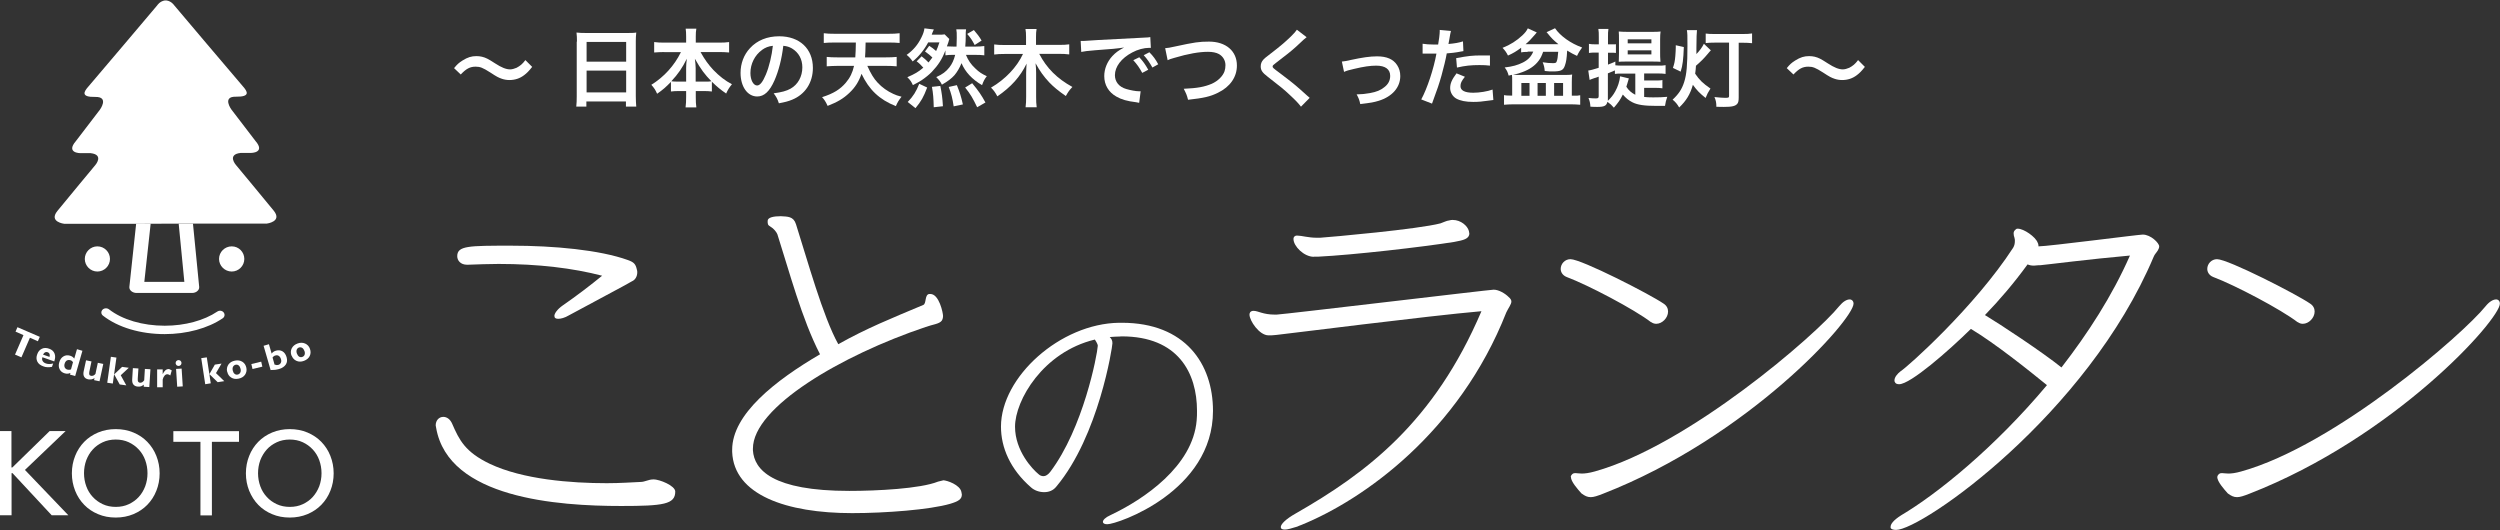 <?xml version="1.0" encoding="UTF-8"?><svg id="_レイヤー_2" xmlns="http://www.w3.org/2000/svg" viewBox="0 0 220.51 46.75"><rect x="0" y="0" width="220.51" height="46.75" fill="#333333" stroke="none"/><defs><style>.cls-1{fill:#fff;}</style></defs><g id="_レイヤー_1-2"><path class="cls-1" d="m0,38.02h1.01v3.21h.08l3.29-3.21h1.41l-3.59,3.43,3.83,4h-1.47l-3.46-3.72h-.08v3.72H0v-7.43Z"/><path class="cls-1" d="m10.21,45.65c-.57,0-1.09-.1-1.56-.3-.48-.2-.88-.47-1.22-.82-.34-.35-.61-.76-.8-1.24-.19-.48-.29-.99-.29-1.54s.1-1.07.29-1.54c.19-.48.46-.89.8-1.24.34-.35.75-.62,1.22-.82s1-.3,1.56-.3,1.09.1,1.56.3c.48.2.88.47,1.22.82.34.35.61.76.8,1.24.19.48.29.99.29,1.54s-.1,1.07-.29,1.54c-.19.48-.46.89-.8,1.24-.34.35-.75.62-1.22.82-.48.2-1,.3-1.56.3Zm0-.94c.43,0,.81-.08,1.15-.24.34-.16.64-.37.88-.64.25-.27.43-.58.57-.94.13-.36.2-.74.2-1.15s-.07-.79-.2-1.15c-.13-.36-.32-.67-.57-.94-.25-.27-.54-.48-.88-.64-.34-.16-.73-.24-1.15-.24s-.81.08-1.15.24c-.34.16-.64.37-.88.64-.25.27-.43.58-.57.94-.13.36-.2.74-.2,1.15s.07.79.2,1.15.32.67.57.94c.25.27.54.48.88.64.34.16.73.24,1.15.24Z"/><path class="cls-1" d="m17.68,38.97h-2.39v-.94h5.79v.94h-2.39v6.49h-1.01v-6.49Z"/><path class="cls-1" d="m25.56,45.65c-.57,0-1.09-.1-1.56-.3-.48-.2-.88-.47-1.22-.82-.34-.35-.6-.76-.8-1.24-.19-.48-.29-.99-.29-1.54s.1-1.07.29-1.54c.19-.48.46-.89.8-1.24.34-.35.75-.62,1.22-.82.48-.2,1-.3,1.56-.3s1.09.1,1.56.3.88.47,1.22.82c.34.35.61.76.8,1.24.19.48.29.99.29,1.54s-.1,1.07-.29,1.54c-.19.48-.46.89-.8,1.24-.34.35-.75.62-1.22.82-.48.2-1,.3-1.56.3Zm0-.94c.43,0,.81-.08,1.15-.24s.64-.37.88-.64c.24-.27.43-.58.57-.94.13-.36.2-.74.2-1.15s-.07-.79-.2-1.15c-.13-.36-.32-.67-.57-.94-.25-.27-.54-.48-.88-.64-.34-.16-.73-.24-1.15-.24s-.81.08-1.15.24c-.34.16-.64.37-.88.64-.24.27-.43.58-.57.94-.13.36-.2.74-.2,1.15s.07.79.2,1.15c.13.36.32.67.57.94.24.27.54.48.88.64.34.16.73.24,1.15.24Z"/><path class="cls-1" d="m1.32,31.29l.75-1.73-.7-.31.17-.39,1.97.85-.17.39-.7-.31-.75,1.73-.56-.24Z"/><path class="cls-1" d="m4.55,32.36c-.12.03-.25.04-.37.03-.12,0-.25-.03-.37-.08-.25-.09-.43-.23-.52-.42-.09-.19-.1-.41,0-.66.08-.23.22-.38.41-.47.19-.09.4-.09.64,0,.23.08.39.22.47.42.08.2.07.42-.02.68v.02s-1.05-.37-1.05-.37h0c-.04.12-.04.23.02.33.06.1.15.17.29.22.09.03.19.05.3.05s.22-.02.34-.05l-.11.31Zm-.75-1.08l.57.2c.03-.1.02-.18,0-.26-.03-.07-.08-.12-.16-.15-.08-.03-.16-.03-.23.01-.07.03-.13.1-.18.19Z"/><path class="cls-1" d="m6.19,32.9c-.08.04-.16.06-.23.06-.08,0-.16,0-.25-.03-.21-.06-.36-.18-.45-.36-.09-.18-.1-.39-.03-.62.07-.24.19-.41.36-.51.17-.11.37-.13.58-.07.08.02.16.06.22.1.06.04.11.1.16.16l.24-.83.48.14-.64,2.23-.46-.13.04-.12Zm.07-.31l.18-.65s-.07-.08-.11-.11c-.04-.03-.08-.05-.13-.06-.12-.03-.22-.02-.31.03-.09.06-.15.15-.19.28-.04.12-.03.24.01.33.05.09.12.16.23.19.05.01.09.02.14.02.05,0,.1-.01.15-.03Z"/><path class="cls-1" d="m8.35,33.34c-.09.06-.18.1-.27.12-.09.02-.19.01-.3,0-.17-.04-.29-.11-.36-.24-.07-.12-.08-.28-.04-.47l.21-.97.48.1-.19.91c-.02.11-.02.19,0,.25.02.06.07.09.15.11.07.01.13,0,.2-.02.07-.03.13-.08.19-.15l.21-.98.48.1-.33,1.53-.48-.1.04-.19Z"/><path class="cls-1" d="m9.46,33.76l.32-2.29.49.07-.32,2.29-.49-.07Zm1.1.15l-.49-.89.7-.66.59.08-.71.66.49.89-.59-.08Z"/><path class="cls-1" d="m12.7,33.91c-.08.07-.17.13-.25.16-.09.03-.18.04-.29.03-.17-.01-.3-.07-.39-.18-.09-.11-.12-.26-.11-.46l.06-.99.49.03-.06.92c0,.11,0,.19.04.25.03.05.09.08.16.09.07,0,.13-.01.2-.05.06-.04.12-.1.17-.17l.06-1,.49.03-.1,1.57-.49-.03v-.2Z"/><path class="cls-1" d="m13.86,34.15v-1.57s.49,0,.49,0v.42c.08-.16.16-.27.24-.34.08-.07.16-.1.25-.11.04,0,.09,0,.14.03.05.02.11.05.17.09l-.13.45c-.05-.04-.1-.07-.14-.08-.04-.02-.08-.03-.12-.03-.09,0-.18.04-.25.13-.07.08-.13.2-.16.34v.68s-.49,0-.49,0Z"/><path class="cls-1" d="m15.49,32.04c0-.07.02-.14.06-.19.05-.05.11-.08.18-.09.07,0,.14.02.19.06.05.05.08.11.09.18,0,.07-.02.14-.06.19-.05.05-.11.08-.18.09-.07,0-.14-.02-.19-.06-.05-.05-.08-.11-.09-.18Zm.14,2.07l-.1-1.57.49-.03.1,1.57-.49.03Z"/><path class="cls-1" d="m18.1,33.88l-.35-2.29.49-.07.35,2.29-.49.08Zm1.1-.17l-.73-.71.48-.84.59-.09-.49.84.73.71-.58.09Z"/><path class="cls-1" d="m20.03,32.78c-.05-.24,0-.45.12-.63.13-.18.32-.29.57-.34.25-.05.47-.02.66.1.19.12.3.3.35.53.05.23,0,.44-.12.62-.13.18-.32.29-.57.34-.25.05-.47.02-.65-.1-.19-.12-.3-.29-.35-.53Zm.5-.1c.03.13.08.23.16.29.08.07.17.09.27.07.1-.02.18-.08.23-.17.05-.09.06-.2.03-.33-.03-.13-.08-.23-.16-.3-.08-.07-.17-.09-.27-.07-.1.02-.18.08-.23.17-.05.09-.06.2-.03.34Z"/><path class="cls-1" d="m22.27,32.54l-.1-.43.87-.21.1.44-.87.21Z"/><path class="cls-1" d="m23.87,32.64l-.62-2.14.47-.14.24.83c.05-.07.1-.12.16-.16.06-.04.14-.08.22-.1.22-.06.41-.04.58.06.17.1.29.28.36.52.07.25.05.46-.07.64-.12.18-.32.32-.6.4-.1.03-.22.05-.34.07-.12.01-.26.02-.4.02Zm.37-.48s.1.03.15.04c.05,0,.09,0,.14-.01.12-.03.2-.1.24-.19.05-.09.05-.21.01-.33-.04-.13-.1-.22-.19-.28-.09-.06-.19-.07-.31-.03-.05.01-.09.03-.13.06-.04.03-.07.07-.11.11l.18.64Z"/><path class="cls-1" d="m25.71,31.37c-.08-.23-.08-.44.02-.64.1-.2.27-.34.51-.43.24-.09.46-.09.67,0,.2.09.35.24.43.47.08.23.07.44-.02.63-.1.2-.27.34-.51.43-.24.09-.46.09-.66,0-.2-.09-.34-.24-.43-.47Zm.48-.18c.05.13.11.21.2.27.09.05.18.06.28.02.1-.04.17-.1.2-.2.03-.1.03-.21-.02-.33-.05-.13-.11-.21-.2-.27-.09-.05-.18-.06-.28-.03-.1.04-.16.1-.2.2-.03.1-.03.21.02.34Z"/><path class="cls-1" d="m9.7,22.84c0,.61-.5,1.11-1.11,1.11s-1.11-.5-1.11-1.11.5-1.11,1.11-1.11,1.11.5,1.11,1.11Z"/><path class="cls-1" d="m21.55,22.84c0,.61-.5,1.11-1.11,1.11s-1.12-.5-1.12-1.11.5-1.11,1.12-1.11,1.11.5,1.11,1.11Z"/><path class="cls-1" d="m14.53,29.47c-2.14,0-4.12-.59-5.45-1.63-.17-.13-.19-.36-.04-.52.14-.15.4-.17.57-.04,1.18.92,2.98,1.45,4.92,1.45,1.78,0,3.47-.46,4.64-1.25.18-.12.43-.09.56.08s.09.39-.08.51c-1.31.89-3.18,1.4-5.13,1.4Z"/><path class="cls-1" d="m12.01,19.72l-.6,5.59c-.01.14.05.27.17.37.12.1.29.16.46.16h4.9c.18,0,.35-.06.46-.16.12-.1.18-.23.17-.37l-.55-5.59m-.76,5.14h-3.53l.56-5.14h2.47l.5,5.14Z"/><path class="cls-1" d="m17.02,19.72h6.52s1.38-.17.61-1.13c-.58-.72-3.34-4.04-3.34-4.04,0,0-.81-.92.41-1.06h.91s1.32,0,.4-1.06l-2.12-2.77s-.85-1.16.4-1.13c1.32.02,1.01-.47.61-.92-.34-.38-6.07-7.16-6.07-7.16,0,0-.23-.35-.67-.41h0s-.05,0-.07,0c-.02,0-.04,0-.07,0h0c-.45.07-.67.43-.67.43,0,0-5.73,6.78-6.07,7.16-.4.45-.71.95.61.92,1.25-.02.4,1.13.4,1.13l-2.12,2.77c-.91,1.06.4,1.06.4,1.06h.91c1.21.14.4,1.06.4,1.06,0,0-2.76,3.32-3.34,4.04-.78.97.61,1.13.61,1.13h6.34m1.27,0h2.47"/><path class="cls-1" d="m57.62,42.28c.56,0,1.94.56,1.94,1.08,0,1.12-1.04,1.27-4.77,1.27-5.59,0-15.24-.67-16.32-6.89,0-.07-.04-.15-.04-.22,0-.45.3-.75.67-.75.3,0,.6.19.78.6.63,1.45,1.15,2.5,3.32,3.54,2.91,1.38,7.15,1.71,10.32,1.71,1.19,0,2.24-.08,2.98-.11.37,0,.71-.22,1.08-.22h.04Zm-16.43-18.93c-.56,0-.86-.37-.86-.75,0-.93,1.01-.93,4.77-.93s7.79.37,10.29,1.27c.52.19.67.34.78.82.04.11.04.19.04.26,0,.37-.19.67-.45.78-.41.26-4.02,2.16-5.59,3.02-.37.22-.71.3-.93.3s-.34-.07-.34-.26.22-.56.75-.93c1.19-.82,2.46-1.79,3.46-2.61-2.57-.67-5.63-1.04-9.13-1.04-.89,0-1.79.04-2.72.07h-.07Z"/><path class="cls-1" d="m83.16,42.36c.37,0,1.53.41,1.64,1.04,0,.07.04.15.04.22,0,.41-.3.6-1.04.82-1.79.52-5.7.82-8.64.82-5.78,0-10.43-1.6-10.58-5.4v-.19c0-3.13,3.8-6.11,7.75-8.42-1.6-3.09-2.72-7.34-3.76-10.58-.07-.19-.33-.52-.6-.67s-.26-.26-.26-.52c0-.3.52-.41,1.16-.41.6.04,1.12,0,1.34.71,1.01,3.17,2.38,8.16,3.73,10.58,2.53-1.42,4.66-2.27,7.49-3.46.3-.11.11-.89.52-.97h.11c.78,0,1.12,1.68,1.12,1.94,0,.15-.04.3-.11.41-.22.3-.78.33-1.42.56-7.45,2.5-15.24,7.08-15.24,10.73v.15c.11,1.71,1.71,3.58,8.5,3.58,2.42,0,6.26-.19,7.83-.82l.45-.11Z"/><path class="cls-1" d="m98.83,29.68c-.34,0-.66.03-.95.05.16.16.24.29.24.55,0,.32-1.21,8.17-4.94,12.63-.29.37-.68.5-1.08.5-.45,0-.87-.16-1.16-.42-1.84-1.6-2.65-3.52-2.65-5.36,0-4.38,5.23-9.09,10.42-9.16h.24c5.59,0,8.04,3.62,8.04,7.77,0,7.12-8.43,10-9.32,10-.26,0-.39-.08-.39-.21,0-.16.21-.39.68-.6,2.94-1.39,7.25-4.31,7.59-8.35.03-.29.03-.55.03-.84,0-3.33-1.65-6.57-6.64-6.57h-.1Zm-9.3,7.96c0,2.13,1.55,3.76,2.07,4.18.13.13.29.18.45.18.18,0,.39-.13.58-.37,2.92-3.86,4.15-10.32,4.2-11.13,0-.18-.26-.55-.26-.55-4.57,1.1-7.04,5.36-7.04,7.69Z"/><path class="cls-1" d="m112.6,27.75c.78-.04,18.82-2.2,19.15-2.2.45,0,1.01.34,1.3.63.19.15.26.3.26.41,0,.26-.26.56-.45.97-4.17,10.58-12.59,16.51-18.07,18.74-.15.04-.26.11-.37.15-.48.15-.86.26-1.08.26-.26,0-.37-.07-.37-.22,0-.26.45-.71,1.3-1.19,6.26-3.58,12.22-8.05,16.4-17.85-4.73.41-17.25,2.01-18.07,2.09-.3.04-.52.04-.71.04-.82,0-1.68-1.3-1.68-1.83,0-.15.07-.3.3-.33h.08c.37,0,.82.33,1.86.33h.15Zm3.28-5.1c-.86,0-1.79-.93-1.79-1.57,0-.11.04-.22.15-.26.04-.04.11-.04.19-.04.37,0,.97.19,1.71.19h.3c1.01-.07,8.65-.75,10.62-1.27.33-.11.48-.22.78-.26.11-.04.22-.04.3-.04.71,0,1.3.52,1.42.97,0,.07.04.15.04.22,0,.48-.52.6-1.34.75-2.83.45-8.91,1.15-12,1.3h-.37Z"/><path class="cls-1" d="m145.63,28.42c-1.45-1.12-5.55-3.28-7.45-3.99-.37-.15-.52-.45-.52-.71,0-.45.37-.86.86-.86.97,0,7,3.09,8.2,3.91.3.19.41.45.41.71,0,.56-.52,1.08-1.04,1.08-.15,0-.3-.04-.45-.15Zm-7.08,13.64c0-.07.04-.15.11-.22.11-.11.22-.11.3-.11.15,0,.3.04.56.04s.63-.04,1.16-.19c8.27-2.31,19.53-12.07,21.54-14.57.34-.41.67-.6.93-.6.19,0,.34.15.34.37,0,1.42-9.28,11.78-22.1,16.77-.48.19-.82.3-1.08.3-.3,0-.52-.11-.82-.33-.33-.37-.93-1.04-.93-1.45Z"/><path class="cls-1" d="m166.76,46.46c0-.22.22-.56.93-1.01,3.21-1.9,8.27-6,12.86-11.48-1.6-1.3-4.58-3.69-6.71-4.96-1.97,1.94-5.33,4.88-6.33,4.88-.19,0-.34-.07-.37-.19-.04-.04-.04-.11-.04-.15,0-.26.22-.56.56-.82.6-.37,6.52-5.66,9.91-10.88.11-.19.15-.37.15-.6,0-.07,0-.19-.04-.3-.04-.11-.07-.22-.07-.37s.07-.26.22-.37c.04-.04.07-.04.15-.04.52,0,1.56.71,1.75,1.23.04.07.07.15.07.26v.07c.86,0,8.83-1.04,9.2-1.04.71,0,1.45.75,1.45,1.04,0,.11-.04.22-.11.34-.11.19-.3.37-.37.56-5.89,13.97-20.46,24.11-22.73,24.11-.26,0-.45-.07-.48-.19v-.11Zm13.12-23.07c-.19,0-.34.04-.48.04-.22,0-.41-.04-.56-.11-1.19,1.64-2.5,3.17-3.76,4.47,1.3.78,5.03,3.24,6.75,4.62,2.31-2.98,4.47-6.3,6.04-9.87-3.69.33-7.12.78-7.97.86Z"/><path class="cls-1" d="m202.66,28.42c-1.45-1.12-5.55-3.28-7.45-3.99-.37-.15-.52-.45-.52-.71,0-.45.37-.86.86-.86.97,0,7.01,3.09,8.2,3.91.3.19.41.45.41.71,0,.56-.52,1.08-1.04,1.08-.15,0-.3-.04-.45-.15Zm-7.08,13.64c0-.07.04-.15.11-.22.11-.11.22-.11.3-.11.15,0,.3.04.56.04s.63-.04,1.15-.19c8.27-2.31,19.53-12.07,21.54-14.57.33-.41.67-.6.93-.6.19,0,.33.15.33.37,0,1.42-9.28,11.78-22.1,16.77-.48.19-.82.3-1.08.3-.3,0-.52-.11-.82-.33-.33-.37-.93-1.04-.93-1.45Z"/><path class="cls-1" d="m40.05,6.01c.28-.34.41-.46.74-.67.46-.29.8-.39,1.23-.39.34,0,.65.07.97.23q.2.1.68.41c.57.37.97.53,1.33.53.16,0,.38-.06.56-.14.32-.17.52-.33.78-.68l.6.6c-.31.39-.47.55-.71.73-.38.29-.81.43-1.3.43-.23,0-.46-.04-.66-.11-.29-.1-.44-.17-1.03-.56-.66-.42-.89-.51-1.29-.51-.49,0-.83.18-1.31.69l-.59-.56Z"/><path class="cls-1" d="m50.89,3.67c0-.29-.01-.56-.04-.8.24.03.49.04.83.04h3.63c.35,0,.58,0,.81-.04-.03.29-.04.5-.04.77v4.85c0,.39.02.64.04.91h-.91v-.45h-3.49v.45h-.89c.03-.26.04-.56.04-.91V3.67Zm.85,1.77h3.49v-1.74h-3.49v1.74Zm0,2.71h3.49v-1.92h-3.49v1.92Z"/><path class="cls-1" d="m58.59,4.59c-.33,0-.58.02-.89.04v-.92c.29.04.54.05.89.05h1.93v-.53c0-.29-.01-.48-.04-.7h.94c-.04.21-.05.41-.05.69v.54h2.03c.38,0,.65-.01.91-.05v.92c-.33-.03-.55-.04-.91-.04h-1.61c.35.64.71,1.13,1.13,1.58.51.53,1.04.95,1.64,1.26-.23.28-.36.48-.51.82-.48-.33-.8-.59-1.26-1.04v.86c-.23-.03-.44-.04-.75-.04h-.67v.51c0,.35.01.67.05.93h-.95c.04-.28.05-.58.05-.93v-.51h-.59c-.31,0-.53.01-.75.04v-.85c-.43.45-.74.72-1.22,1.05-.15-.34-.26-.51-.51-.79,1.13-.7,2.03-1.7,2.61-2.88h-1.47Zm1.93,1.43c0-.23.02-.53.06-.84-.4.81-.76,1.34-1.37,1.99.17.02.32.03.67.03h.64v-1.18Zm1.57,1.18c.34,0,.48,0,.66-.03-.58-.59-.92-1.04-1.46-1.99.04.31.07.61.07.83v1.19h.73Z"/><path class="cls-1" d="m68.31,7.1c-.43.97-.91,1.41-1.52,1.41-.86,0-1.47-.87-1.47-2.08,0-.83.29-1.6.83-2.18.63-.69,1.52-1.05,2.58-1.05,1.8,0,2.97,1.1,2.97,2.79,0,1.3-.68,2.33-1.82,2.8-.36.15-.65.22-1.18.32-.13-.4-.22-.56-.46-.88.69-.09,1.14-.21,1.49-.41.65-.36,1.04-1.07,1.04-1.88,0-.72-.32-1.31-.92-1.67-.23-.13-.43-.2-.76-.23-.14,1.18-.41,2.21-.78,3.06Zm-1.1-2.69c-.63.45-1.02,1.22-1.02,2.03,0,.62.26,1.1.59,1.1.25,0,.5-.31.77-.96.29-.68.53-1.69.62-2.54-.39.04-.66.15-.97.37Z"/><path class="cls-1" d="m76.5,5.81c.32.7.57,1.12.92,1.49.38.41.86.75,1.37.98.23.11.38.16.73.25-.25.32-.35.48-.5.83-1.45-.57-2.37-1.45-3.03-2.85-.24.69-.56,1.2-1.08,1.69-.53.5-1.04.8-1.91,1.14-.16-.35-.29-.56-.49-.77,1.01-.32,1.6-.69,2.1-1.28.37-.44.58-.87.72-1.48h-1.46c-.34,0-.65.02-.95.04v-.83c.26.03.56.04.94.04h1.58q.04-.5.05-1.31h-1.86c-.39,0-.7.01-.97.04v-.86c.25.04.59.05.97.05h4.74c.37,0,.71-.01.98-.05v.86c-.29-.03-.59-.04-.97-.04h-2.03c-.02.79-.02.92-.05,1.31h1.83c.37,0,.67-.01.96-.04v.83c-.31-.03-.6-.04-.95-.04h-1.64Z"/><path class="cls-1" d="m81.28,4.96c.22.16.42.35.62.55.14-.17.2-.25.34-.44-.18-.18-.36-.32-.65-.53l.37-.5c.25.16.4.27.61.46.11-.24.17-.39.29-.76h-.99c-.35.66-.85,1.27-1.37,1.68-.17-.25-.31-.4-.53-.58.58-.41.99-.89,1.31-1.55.15-.31.22-.51.26-.79l.83.1c-.03.06-.04.08-.07.15q-.02.07-.07.17s0,.02-.05.14h.6c.24,0,.4,0,.54-.03l.41.41q-.04.11-.08.29c-.03.08-.06.19-.13.36.18.01.36.02.61.02h.24c.01-.31.02-.47.02-.77,0-.42,0-.54-.04-.75h.86c-.03.18-.03.27-.03.66,0,.25-.01.49-.04.86h.89c.32,0,.57-.02.79-.05v.82c-.23-.03-.47-.04-.79-.04h-.83c.2.48.43.83.83,1.2.33.32.56.47,1.01.68-.2.26-.28.41-.42.79-.88-.51-1.49-1.17-1.81-1.94-.16.4-.39.79-.62,1.06-.26.29-.6.55-1.11.84-.12-.25-.25-.42-.5-.67.56-.25.86-.48,1.16-.86.23-.29.4-.65.51-1.1h-.13c-.36,0-.47,0-.73.04v-.44c-.29.78-.64,1.31-1.2,1.9-.22.23-.55.5-.89.73-.2.13-.36.22-.78.44-.12-.28-.24-.46-.49-.7.67-.29.97-.47,1.41-.84-.16-.19-.4-.43-.59-.56l.46-.46Zm-1.22,4.04c.49-.51.75-.92,1.02-1.61l.7.33c-.32.85-.53,1.21-1.03,1.82l-.69-.55Zm2.3.45c-.02-.76-.05-1.22-.16-1.79l.74-.08c.13.65.18.98.23,1.79l-.81.09Zm1.76-.06c-.1-.68-.21-1.13-.44-1.72l.72-.16c.25.62.38,1.02.53,1.7l-.81.17Zm2.07.07c-.38-.79-.59-1.16-1.06-1.74l.62-.38c.59.71.82,1.06,1.17,1.7l-.73.42Zm-.29-6.81c.27.31.51.62.68.93l-.61.39c-.23-.44-.35-.62-.66-.98l.59-.34Z"/><path class="cls-1" d="m91.67,4.76c.65,1.25,1.57,2.17,2.92,2.91-.29.31-.35.4-.58.8-.68-.47-1.08-.81-1.45-1.19-.5-.53-.84-1.01-1.22-1.7.04.34.05.62.05.85v2.1c0,.36.01.66.05.93h-.98c.04-.29.05-.57.05-.94v-2.09c0-.19.02-.53.04-.82-.56,1.16-1.37,2.06-2.58,2.89-.18-.34-.33-.55-.56-.77,1.25-.72,2.29-1.82,2.82-2.97h-1.64c-.34,0-.62.01-.9.05v-.89c.29.04.54.05.9.05h1.91v-.71c0-.29-.01-.49-.05-.7h.98c-.04.21-.05.41-.05.69v.71h2.02c.38,0,.66-.01.91-.05v.89c-.28-.04-.58-.05-.91-.05h-1.75Z"/><path class="cls-1" d="m95.32,3.61c.17,0,.25,0,.29,0q.13,0,1.24-.08c.55-.03,1.83-.1,3.84-.2.62-.03.65-.03.77-.06l.05.95q-.08,0-.16,0c-.45,0-1.01.15-1.49.41-.95.5-1.52,1.25-1.52,2,0,.59.37,1.04,1,1.22.37.11.85.2,1.12.2,0,0,.07,0,.15,0l-.13,1.02c-.1-.02-.11-.02-.25-.05-.83-.1-1.3-.24-1.76-.5-.69-.39-1.07-1.03-1.07-1.81,0-.64.26-1.27.71-1.76.29-.31.56-.51,1.04-.76-.61.09-1.07.14-2.53.24-.67.05-1.01.1-1.25.15l-.05-.98Zm5.17,1.44c.33.35.53.64.79,1.1l-.53.28c-.25-.46-.46-.76-.79-1.12l.53-.26Zm1.16.91c-.23-.41-.47-.77-.77-1.09l.5-.26c.34.34.55.63.78,1.06l-.52.29Z"/><path class="cls-1" d="m102.77,4.25c.26-.02.38-.04.88-.15,1.71-.37,2.12-.43,2.99-.43,1.49,0,2.46.83,2.46,2.11,0,1.02-.6,1.88-1.67,2.4-.68.34-1.27.47-2.64.62-.1-.41-.17-.56-.38-.97,1.2-.05,1.83-.17,2.47-.44.54-.24.98-.67,1.13-1.11.05-.15.08-.34.08-.53,0-.41-.21-.77-.57-.98-.24-.13-.56-.2-.97-.2-.78,0-1.75.17-2.96.53-.38.11-.44.13-.6.21l-.22-1.07Z"/><path class="cls-1" d="m115.25,3.28c-.13.09-.27.22-.92.83-.38.35-.91.77-1.79,1.44-.23.17-.29.23-.29.31,0,.11.02.13.68.62,1.17.89,1.39,1.07,2.37,1.96.08.08.12.11.22.19l-.77.78c-.2-.27-.47-.56-.98-1.03-.53-.5-.78-.7-1.94-1.6-.5-.38-.63-.59-.63-.93,0-.23.08-.43.25-.61.1-.11.11-.11.66-.54.81-.62,1.23-.98,1.73-1.46.34-.34.42-.43.55-.62l.86.66Z"/><path class="cls-1" d="m118.36,5.43q.21-.01.78-.14c1.02-.22,1.7-.32,2.32-.32.86,0,1.43.25,1.77.77.19.29.28.6.28.97,0,1-.71,1.81-1.9,2.18-.47.14-.65.17-1.63.29-.08-.38-.14-.52-.32-.86h.11c.28,0,.7-.04,1.07-.11.59-.11.92-.25,1.25-.51.36-.27.53-.6.53-1.01,0-.59-.44-.9-1.23-.9-.52,0-1.1.08-1.97.29-.48.11-.62.15-.87.26l-.19-.9Z"/><path class="cls-1" d="m125.49,3.86c.27.04.57.07,1.01.07.09,0,.17,0,.35,0,.07-.36.14-.94.14-1.15,0-.03,0-.08,0-.14l.99.09q-.05.17-.14.72c-.04.21-.04.25-.08.43.56-.05.91-.11,1.28-.23l.04.86q-.06,0-.24.04c-.38.08-.98.15-1.23.16-.08.47-.27,1.26-.46,1.94-.22.78-.35,1.16-.84,2.49l-.95-.37c.52-.95,1.1-2.7,1.34-4.04-.05,0-.08,0-.1,0h-.44s-.11,0-.24,0c-.13,0-.24,0-.3,0-.04,0-.08,0-.14,0v-.87Zm3.72,2.91c-.3.38-.39.56-.39.83,0,.38.38.58,1.13.58.55,0,1.27-.12,1.7-.28l.07.92c-.14.01-.2.02-.37.05-.62.09-.95.12-1.4.12-.67,0-1.15-.1-1.51-.3-.32-.19-.53-.55-.53-.92,0-.4.14-.74.56-1.3l.74.3Zm2.23-.98c-.36-.04-.57-.05-.95-.05-.74,0-1.24.05-1.98.22l-.07-.83c1.07-.2,1.43-.24,2.24-.24.2,0,.27,0,.74,0v.89Z"/><path class="cls-1" d="m134.75,4.58c-.26,0-.41,0-.58.04v-.41c-.41.31-.71.49-1.16.69-.14-.28-.26-.45-.48-.68.67-.26,1.25-.63,1.75-1.1.25-.24.36-.38.48-.62l.79.36q-.06.07-.14.17s-.04.05-.08.09c-.29.34-.47.53-.77.78h2.9c-.47-.39-.59-.51-.94-.94-.04-.05-.06-.08-.11-.12l.75-.35c.46.68,1.38,1.34,2.39,1.7-.17.22-.31.44-.45.74-.33-.15-.49-.24-.87-.47-.04.74-.09,1-.2,1.32-.14.42-.35.52-1.07.52-.21,0-.42,0-.71-.04-.02-.31-.07-.49-.18-.77.36.06.63.08.91.08.21,0,.29-.03.32-.14.08-.19.1-.38.14-.86h-1.33c-.14.39-.22.55-.39.78-.32.44-.81.78-1.44,1.01-.26.1-.46.16-.82.24.16.01.27.01.53.01h3.96c.32,0,.53,0,.72-.04-.02.15-.03.35-.03.65v1.22h.21c.24,0,.37,0,.53-.04v.84c-.25-.02-.5-.04-.83-.04h-5.04c-.35,0-.62.02-.85.04v-.85c.15.03.28.04.52.04h.2v-1.28c0-.25,0-.41-.02-.55-.09.02-.19.04-.29.07-.1-.34-.14-.44-.35-.72.7-.08,1.15-.21,1.61-.44.45-.23.72-.51.91-.96h-.51Zm-.56,3.87h.72v-1.13h-.72v1.13Zm1.43,0h.73v-1.13h-.73v1.13Zm1.46,0h.79v-1.13h-.79v1.13Z"/><path class="cls-1" d="m145.01,8.55c.26.03.47.04.8.04.46,0,.85-.01,1.25-.05-.11.31-.15.47-.2.8-.25,0-.54,0-.76,0-1.07,0-1.67-.09-2.12-.32-.3-.15-.59-.38-.84-.68-.25.5-.39.69-.79,1.16-.23-.26-.26-.29-.57-.52-.08.35-.28.45-.88.45-.17,0-.35,0-.62-.02-.02-.32-.06-.49-.17-.77.29.03.46.04.64.04.22,0,.26-.04.26-.23v-1.69c-.17.07-.26.1-.41.14-.18.07-.29.1-.39.15l-.12-.83c.2-.02.48-.1.92-.24v-1.34h-.32c-.17,0-.34,0-.54.03v-.8c.2.04.34.04.56.04h.31v-.59c0-.38,0-.54-.04-.77h.89c-.04.22-.04.39-.04.76v.6h.25q.31,0,.32,0s.03,0,.07,0c.01,0,.03,0,.06-.02v.78c-.16-.02-.27-.02-.44-.02h-.26v1.05c.28-.11.35-.13.65-.27v.33c.17.02.36.03.62.03h3.12c.31,0,.49,0,.69-.04v.77c-.21-.03-.41-.04-.69-.04h-1.2v.62h.94c.31,0,.49,0,.67-.04v.73c-.2-.03-.36-.04-.67-.04h-.94v.79Zm-1.34-1.63c-.02.06-.05.15-.13.44-.03.1-.05.17-.09.29.2.32.43.52.79.71v-1.87h-1.22c-.26,0-.41,0-.58.03v-.31c-.25.11-.34.15-.62.26v2.23c0,.07,0,.11,0,.19.29-.28.47-.5.65-.83.23-.41.38-.87.43-1.33l.78.19Zm-.26-1.49c-.3,0-.42,0-.63.02,0-.11.02-.37.02-.77v-1.19c0-.29,0-.52-.02-.71.23.02.44.03.73.03h2.24c.31,0,.5,0,.72-.03-.03.18-.04.39-.04.68v1.24c0,.28,0,.3.03.75-.2-.02-.44-.02-.74-.02h-2.3Zm.16-1.61h2.09v-.35h-2.09v.35Zm0,.98h2.09v-.36h-2.09v.36Z"/><path class="cls-1" d="m150.9,4.45c-.08.07-.15.16-.25.28-.37.44-.58.65-1.06,1.07-.02.32-.03.42-.07.7.38.56.68.85,1.35,1.31-.21.33-.3.5-.43.83-.52-.41-.8-.71-1.12-1.16-.24.84-.58,1.4-1.21,2-.17-.3-.33-.49-.58-.69.53-.49.82-.92,1.02-1.55.22-.68.29-1.52.29-3.21,0-.92,0-1.07-.05-1.37h.89q-.04.24-.05,1.57c0,.13,0,.25,0,.54.27-.28.52-.61.66-.91l.61.58Zm-2.38-.3c-.04,1.09-.1,1.62-.28,2.17l-.68-.33c.13-.39.17-.59.21-1.04.02-.29.04-.53.04-.74v-.22l.71.16Zm2.71-.39c-.32,0-.54.01-.78.04v-.84c.2.03.46.04.78.04h2.48c.35,0,.59-.01.83-.05v.86c-.26-.03-.53-.04-.83-.04h-.35v4.82c0,.31-.03.44-.12.56-.17.21-.47.28-1.19.28-.1,0-.25,0-.66-.01,0-.36-.04-.57-.17-.86.43.04.68.07.94.07.31,0,.35-.02.35-.18V3.76h-1.28Z"/><path class="cls-1" d="m157.6,6.01c.28-.34.41-.46.74-.67.46-.29.8-.39,1.23-.39.35,0,.65.07.97.23q.2.1.68.41c.57.37.97.53,1.33.53.16,0,.38-.06.56-.14.32-.17.52-.33.78-.68l.6.6c-.31.39-.47.55-.71.73-.38.29-.81.43-1.3.43-.22,0-.46-.04-.66-.11-.29-.1-.44-.17-1.03-.56-.66-.42-.89-.51-1.29-.51-.49,0-.83.18-1.31.69l-.59-.56Z"/></g></svg>